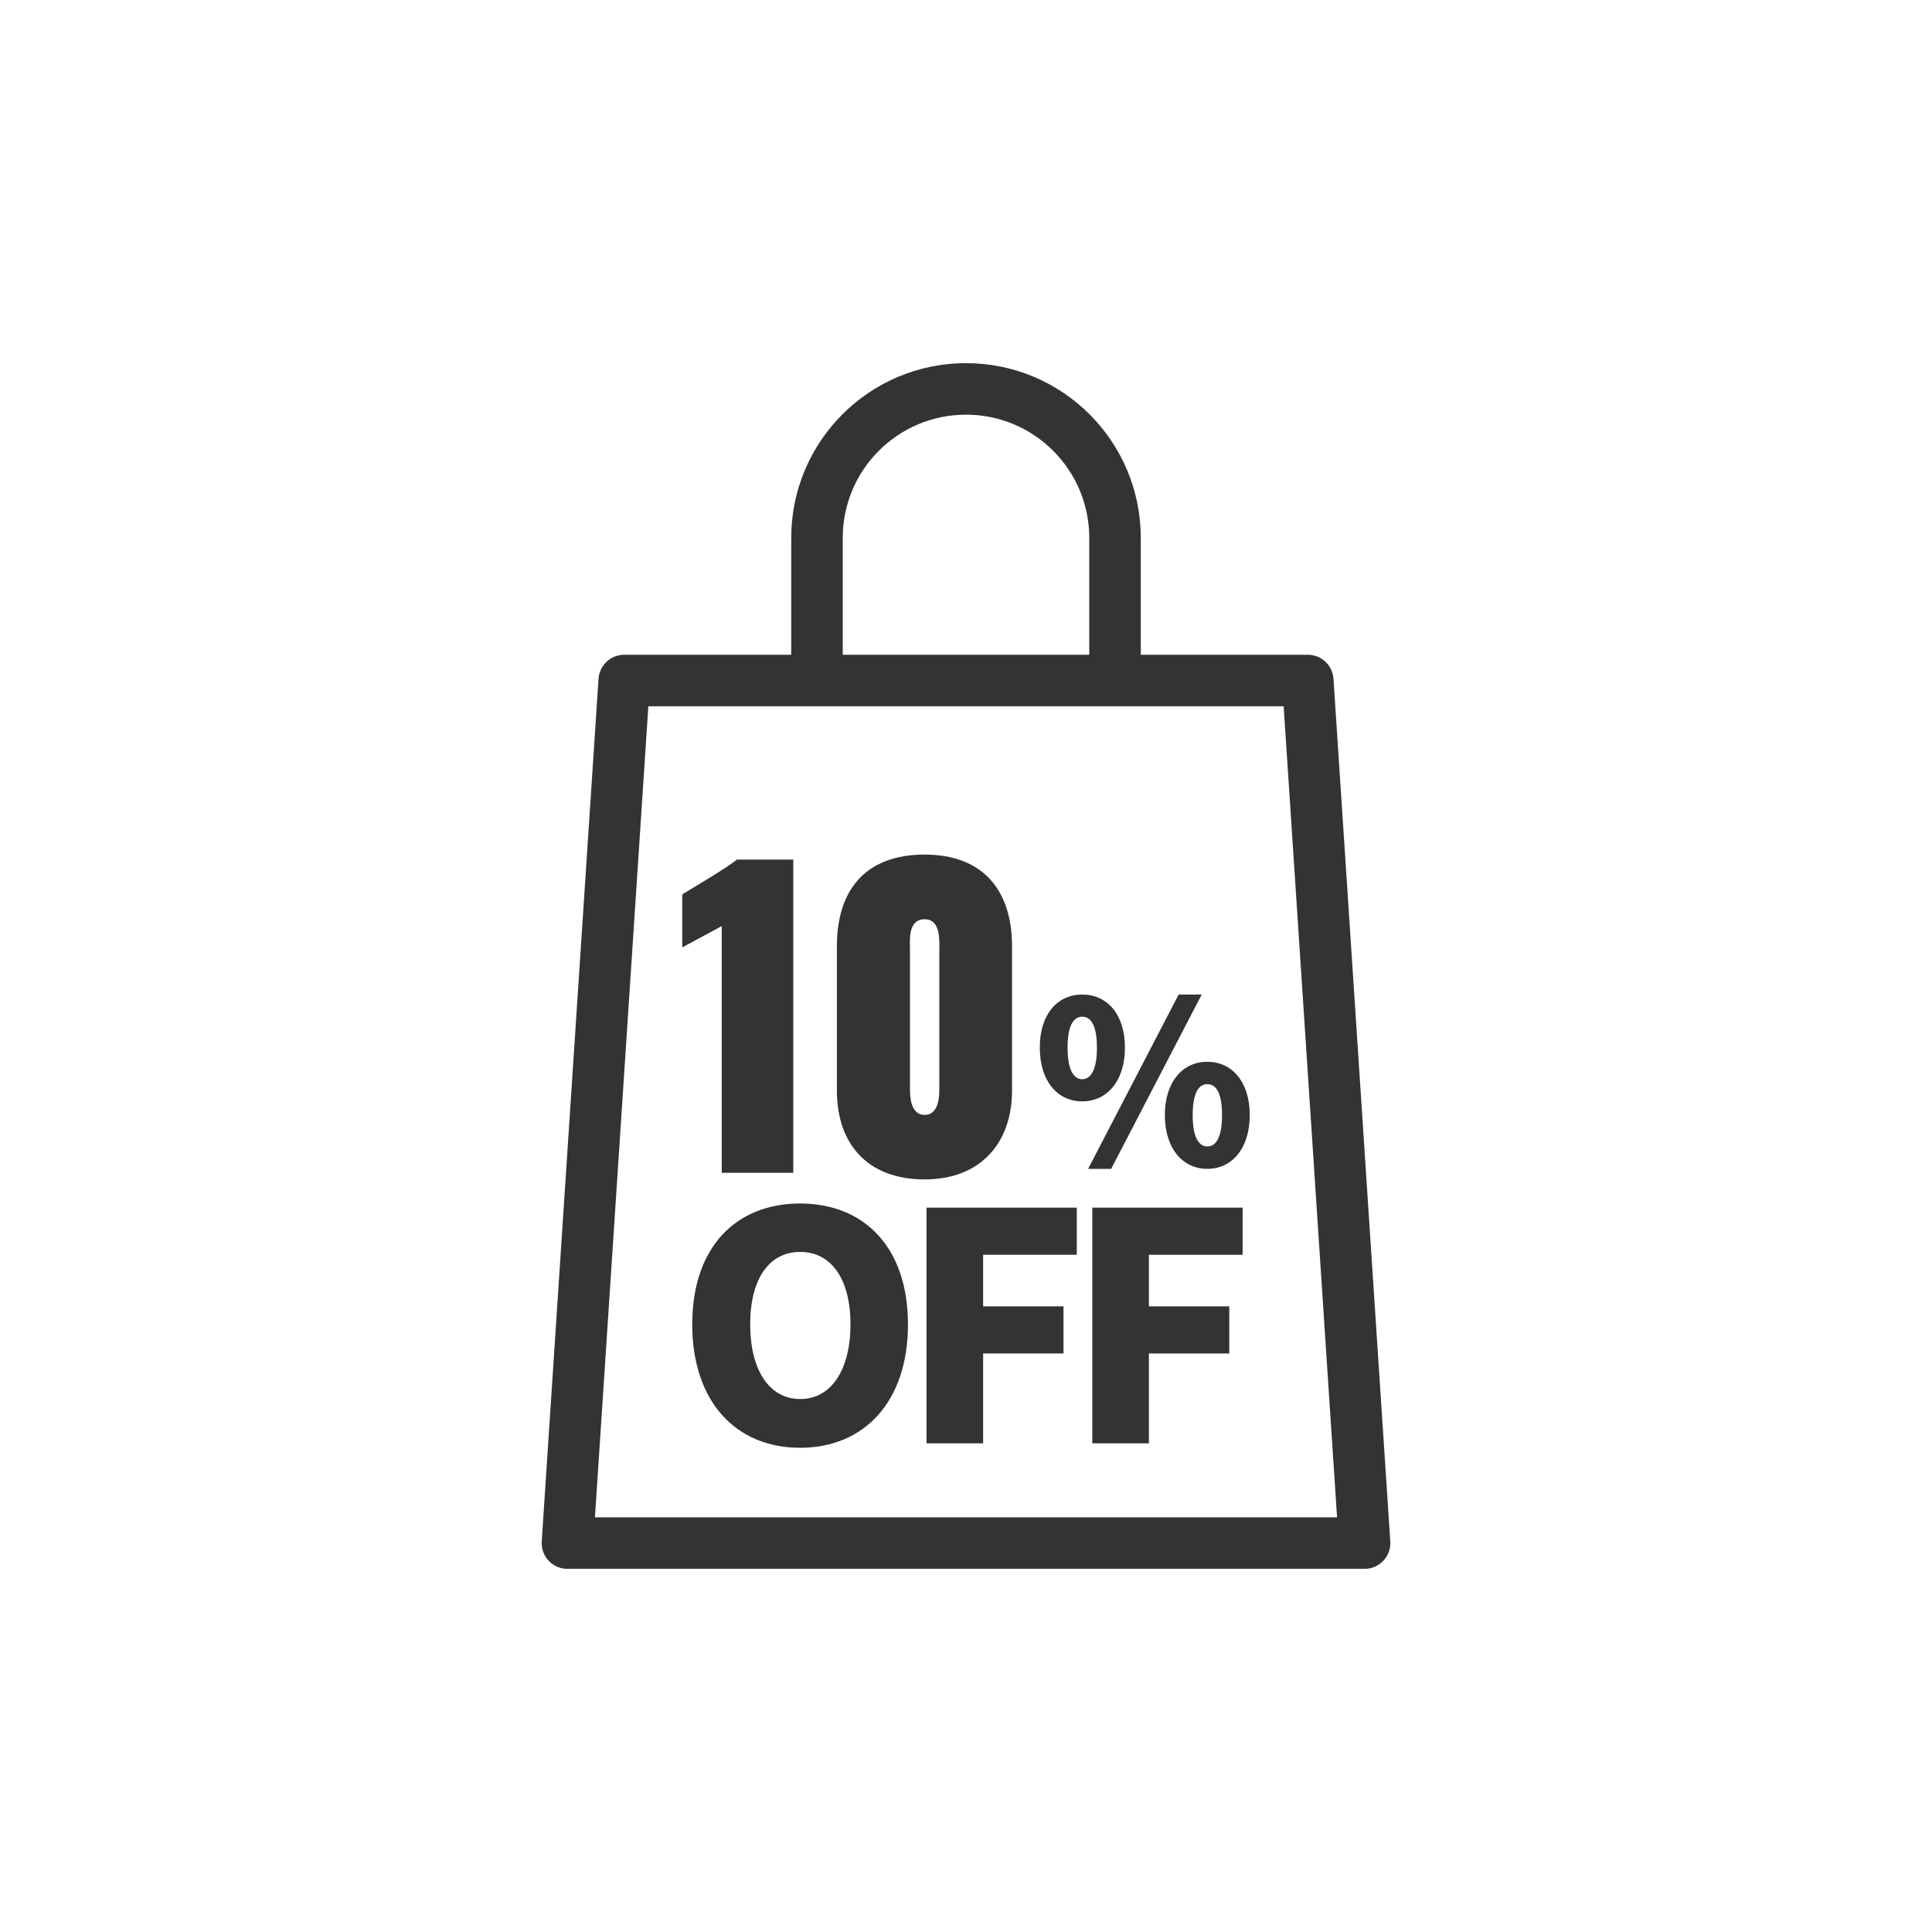 <?xml version="1.0" encoding="utf-8"?>
<!-- Generator: Adobe Illustrator 27.8.1, SVG Export Plug-In . SVG Version: 6.00 Build 0)  -->
<svg version="1.1" id="レイヤー_1" xmlns="http://www.w3.org/2000/svg" xmlns:xlink="http://www.w3.org/1999/xlink" x="0px"
	 y="0px" width="300px" height="300px" viewBox="0 0 300 300" style="enable-background:new 0 0 300 300;" xml:space="preserve">
<style type="text/css">
	.st0{fill:none;stroke:#333333;stroke-width:8;stroke-linejoin:round;stroke-miterlimit:10;}
	.st1{fill:#333333;}
</style>
<g>
	<g>
		<polygon class="st0" points="211.89,239.61 88.11,239.61 96.93,105.67 203.07,105.67 		"/>
		<path class="st0" d="M126.86,104.97V83.53c0-12.78,10.36-23.14,23.14-23.14h0c12.78,0,23.14,10.36,23.14,23.14v21.44"/>
	</g>
	<g>
		<g>
			<g>
				<path class="st1" d="M112.06,143.81l-6.12,3.3v-8.23c1.44-0.9,7.09-4.2,8.47-5.4h8.77v48.63h-11.11V143.81z"/>
				<path class="st1" d="M129.95,169.33v-22.4c0-8.53,4.26-14.23,13.63-14.23c9.25,0,13.57,5.76,13.57,14.23v22.4
					c0,8.11-4.86,13.81-13.57,13.81C134.63,183.14,129.95,177.56,129.95,169.33z M145.86,168.97V147.3c0-1.2,0.24-4.56-2.28-4.56
					c-2.64,0-2.28,3.36-2.28,4.56v21.68c0,1.08,0,4.14,2.28,4.14S145.86,170.05,145.86,168.97z"/>
			</g>
			<g>
				<path class="st1" d="M161.46,162.67c0-5.22,2.77-8.24,6.59-8.24s6.63,3.02,6.63,8.24s-2.8,8.35-6.63,8.35
					S161.46,167.89,161.46,162.67z M170.33,162.67c0-3.65-1.05-4.8-2.28-4.8c-1.23,0-2.28,1.16-2.28,4.8c0,3.65,1.05,4.91,2.28,4.91
					C169.28,167.58,170.33,166.32,170.33,162.67z M183.02,154.43h3.58l-14.06,27.07h-3.58L183.02,154.43z M180.88,173.15
					c0-5.22,2.81-8.28,6.59-8.28s6.59,3.05,6.59,8.28s-2.8,8.35-6.59,8.35S180.88,178.38,180.88,173.15z M189.76,173.15
					c0-3.68-1.05-4.8-2.28-4.8s-2.28,1.12-2.28,4.8c0,3.65,1.05,4.87,2.28,4.87S189.76,176.8,189.76,173.15z"/>
			</g>
		</g>
		<g>
			<path class="st1" d="M107.49,205.65c0-11.99,6.78-18.77,16.75-18.77c9.97,0,16.75,6.83,16.75,18.77
				c0,11.99-6.78,19.16-16.75,19.16C114.27,224.81,107.49,217.64,107.49,205.65z M132.06,205.65c0-7.08-3-11.25-7.81-11.25
				c-4.82,0-7.76,4.18-7.76,11.25c0,7.07,2.95,11.59,7.76,11.59C129.06,217.25,132.06,212.72,132.06,205.65z"/>
			<path class="st1" d="M143.86,187.52h23.34v7.32h-14.54v8.01h12.48v7.32h-12.48v13.95h-8.79V187.52z"/>
			<path class="st1" d="M169.61,187.52h23.34v7.32H178.4v8.01h12.48v7.32H178.4v13.95h-8.79V187.52z"/>
		</g>
	</g>
</g>
</svg>
